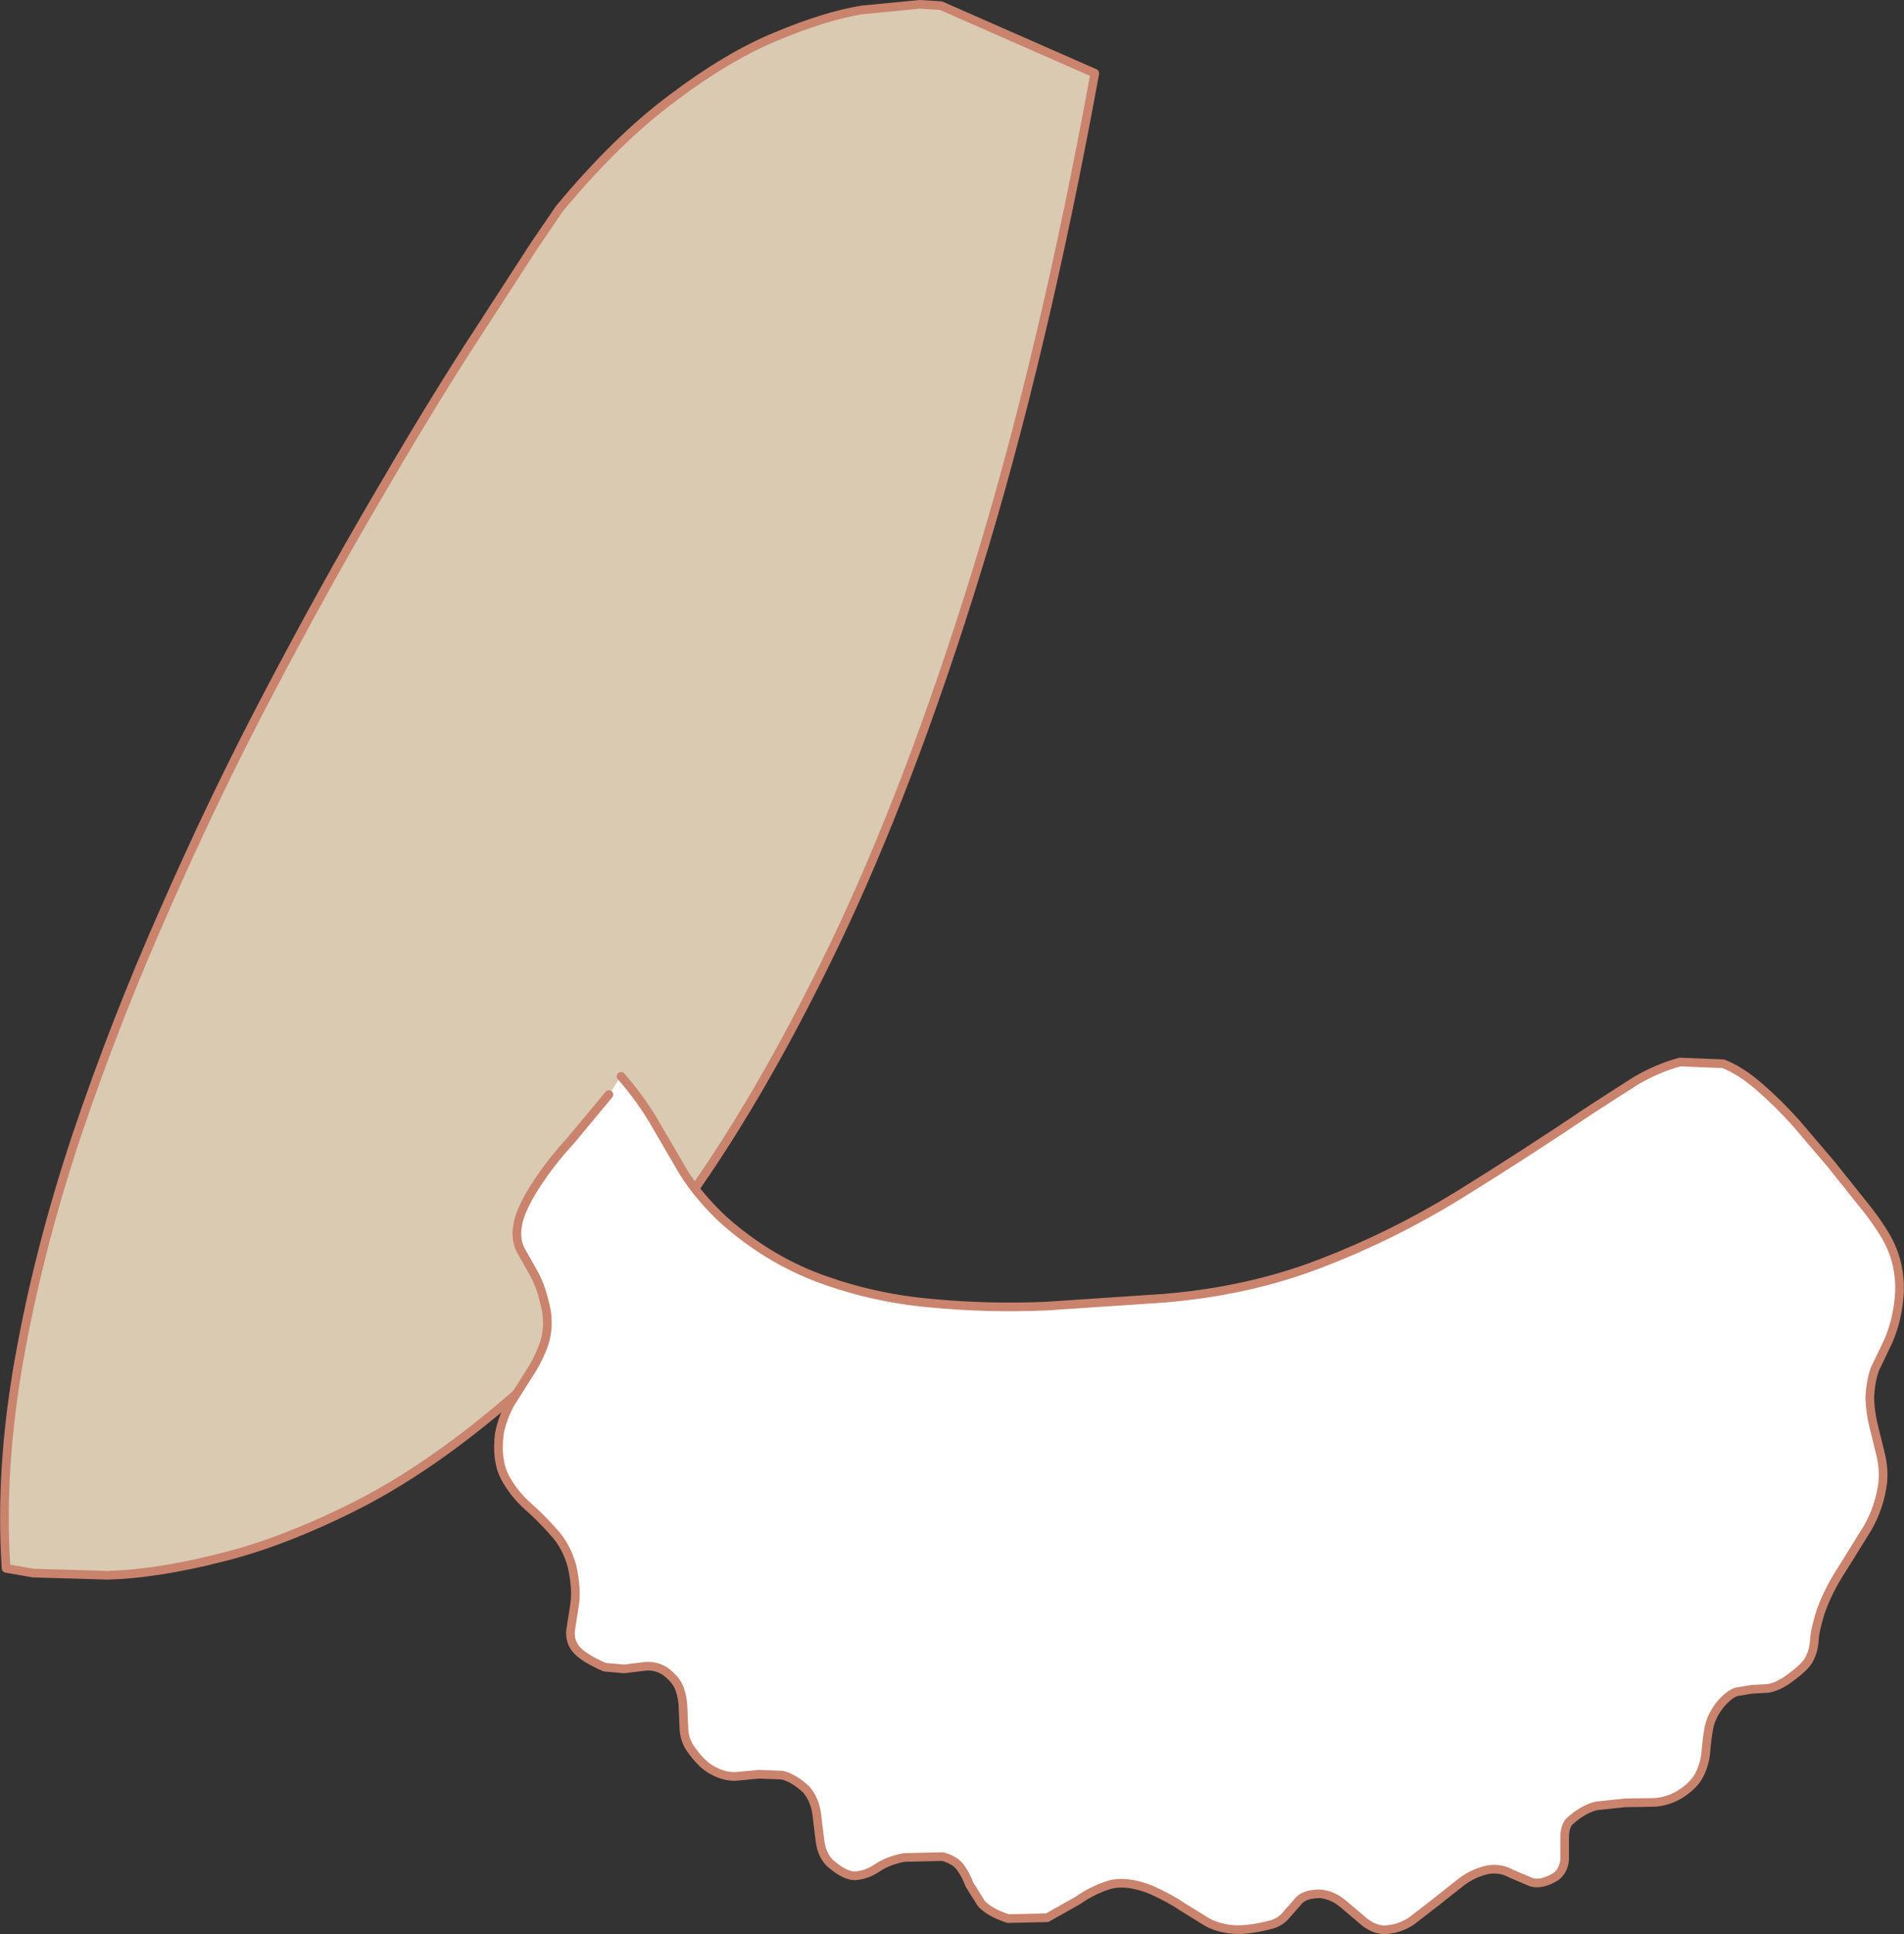 <?xml version="1.0" encoding="UTF-8" standalone="no"?>
<svg xmlns:xlink="http://www.w3.org/1999/xlink" height="223.1px" width="219.65px" xmlns="http://www.w3.org/2000/svg">
  <rect width="100%" height="100%" fill="#333333" stroke="none"/>
  <g transform="matrix(1.0, 0.0, 0.0, 1.0, 138.3, 60.3)">
    <path d="M-48.75 -56.1 Q-43.15 -58.45 -38.9 -59.15 L-32.2 -59.8 -29.75 -59.65 -12.0 -51.85 Q-17.95 -19.3 -25.65 5.65 -33.35 30.6 -42.15 48.9 -51.0 67.25 -60.35 79.9 -69.7 92.6 -79.0 100.7 -88.25 108.75 -96.9 113.2 -105.55 117.6 -112.95 119.4 -120.3 121.25 -125.85 121.4 L-134.45 121.15 -137.6 120.6 Q-138.35 109.25 -136.1 96.55 -133.85 83.85 -129.45 70.65 -125.0 57.45 -119.25 44.5 -113.55 31.5 -107.25 19.55 -101.0 7.65 -95.05 -2.5 -89.15 -12.65 -84.3 -20.2 L-76.65 -32.0 -73.75 -36.25 Q-67.1 -44.25 -60.7 -49.0 -54.35 -53.8 -48.75 -56.1" fill="#d9cab1" fill-rule="evenodd" stroke="none"/>
    <path d="M-48.75 -56.1 Q-54.35 -53.8 -60.7 -49.0 -67.1 -44.25 -73.75 -36.25 L-76.65 -32.0 -84.3 -20.2 Q-89.15 -12.65 -95.05 -2.5 -101.0 7.65 -107.25 19.55 -113.55 31.5 -119.25 44.5 -125.0 57.45 -129.45 70.65 -133.85 83.85 -136.1 96.55 -138.35 109.25 -137.6 120.6 L-134.45 121.15 -125.85 121.4 Q-120.3 121.25 -112.95 119.4 -105.55 117.6 -96.9 113.2 -88.25 108.75 -79.0 100.7 -69.7 92.6 -60.35 79.9 -51.0 67.25 -42.15 48.9 -33.35 30.6 -25.65 5.65 -17.95 -19.3 -12.0 -51.85 L-29.75 -59.65 -32.2 -59.8 -38.9 -59.15 Q-43.15 -58.45 -48.75 -56.1 Z" fill="none" stroke="#ca836d" stroke-linecap="round" stroke-linejoin="round" stroke-width="1.0"/>
    <path d="M-66.65 63.85 Q-64.3 66.55 -62.7 69.35 L-59.4 75.0 Q-57.65 77.75 -54.9 80.35 -49.8 84.9 -43.75 87.15 -37.65 89.4 -31.05 90.0 -24.4 90.65 -17.55 90.35 L-4.1 89.45 Q5.7 88.65 14.0 85.45 22.25 82.3 29.9 77.6 37.5 72.9 45.45 67.55 L50.35 64.4 Q52.9 62.9 55.5 62.2 L60.5 62.4 Q62.45 63.15 64.65 65.05 66.8 66.9 68.95 69.3 L72.95 74.0 76.15 78.0 Q78.1 80.35 79.3 82.4 80.5 84.5 80.75 86.85 81.05 89.15 80.3 92.2 79.85 93.85 79.2 95.1 L78.0 97.6 Q77.5 98.95 77.4 100.9 77.45 102.6 77.85 104.2 L78.65 107.45 Q79.05 109.1 78.9 110.7 78.55 113.5 77.15 115.95 L74.2 120.7 Q72.65 123.05 71.75 125.55 71.05 127.75 71.0 129.0 70.9 130.25 70.35 131.2 69.8 132.15 67.7 133.6 66.6 134.3 65.65 134.45 L63.8 134.55 62.0 134.85 Q61.15 135.15 60.2 136.25 59.15 137.55 58.85 138.95 58.6 140.35 58.5 141.7 58.4 143.05 57.8 144.3 57.2 145.6 55.45 146.7 54.0 147.55 52.4 147.6 L49.15 147.65 45.85 148.0 Q44.25 148.4 42.7 149.85 42.2 150.45 42.2 151.7 L42.2 154.2 Q42.1 155.45 41.2 156.15 39.55 157.15 38.35 156.8 L36.0 155.8 Q34.85 155.15 33.4 155.35 31.7 155.7 30.25 156.8 L27.35 159.1 24.5 161.3 Q23.05 162.25 21.3 162.3 20.05 162.2 18.95 161.25 L16.65 159.3 Q15.45 158.3 14.1 158.15 12.4 158.1 11.6 158.85 L10.2 160.45 Q9.55 161.3 8.5 161.65 5.7 162.4 3.95 162.25 2.2 162.1 0.95 161.4 L-1.8 159.7 Q-3.25 158.7 -5.45 157.7 -8.3 156.55 -10.3 157.1 -12.25 157.7 -13.95 158.9 L-17.5 160.9 -22.0 161.0 Q-24.15 160.3 -25.1 159.25 L-26.45 157.1 Q-26.85 156.0 -27.5 155.1 -28.1 154.25 -29.55 153.85 L-34.0 153.95 Q-35.85 154.3 -37.1 155.15 -38.3 155.95 -39.5 156.05 -40.7 156.2 -42.55 154.6 -43.5 153.65 -43.7 152.05 L-44.1 148.8 Q-44.35 147.2 -45.3 146.1 -46.75 144.75 -48.1 144.45 L-50.75 144.35 -53.4 144.6 Q-54.7 144.65 -56.0 143.95 -57.35 143.3 -58.75 141.25 -59.35 140.25 -59.4 139.1 L-59.5 136.8 Q-59.5 135.65 -59.9 134.5 -60.3 133.4 -61.6 132.45 -62.65 131.8 -63.85 131.9 L-66.3 132.2 -68.55 132.0 Q-71.15 130.85 -71.9 129.85 -72.65 128.85 -72.45 127.6 L-72.0 124.7 Q-71.75 122.95 -72.3 120.4 -72.95 118.0 -74.45 116.4 -75.9 114.75 -77.5 113.35 -79.1 111.9 -80.1 110.0 -81.05 108.1 -80.7 105.1 -80.35 103.25 -79.4 101.55 L-77.35 98.3 Q-76.25 96.65 -75.6 94.9 -74.95 93.1 -75.25 90.95 -75.8 88.25 -76.65 86.7 L-78.2 83.95 Q-78.85 82.75 -78.6 81.15 -78.4 79.5 -76.7 76.75 -74.9 73.9 -72.5 71.3 L-68.05 65.95 -66.65 63.85" fill="#ffffff" fill-rule="evenodd" stroke="none"/>
    <path d="M-68.05 65.95 L-72.5 71.3 Q-74.9 73.9 -76.7 76.75 -78.4 79.5 -78.6 81.15 -78.85 82.75 -78.2 83.95 L-76.65 86.7 Q-75.8 88.25 -75.25 90.95 -74.95 93.1 -75.6 94.9 -76.25 96.65 -77.35 98.3 L-79.4 101.55 Q-80.35 103.25 -80.7 105.1 -81.05 108.1 -80.1 110.0 -79.1 111.9 -77.5 113.35 -75.9 114.75 -74.45 116.4 -72.95 118.0 -72.3 120.4 -71.75 122.95 -72.0 124.7 L-72.45 127.6 Q-72.65 128.85 -71.9 129.85 -71.15 130.85 -68.55 132.0 L-66.3 132.2 -63.85 131.9 Q-62.65 131.8 -61.6 132.45 -60.3 133.4 -59.9 134.5 -59.5 135.65 -59.5 136.8 L-59.4 139.1 Q-59.35 140.25 -58.75 141.25 -57.35 143.3 -56.0 143.95 -54.7 144.65 -53.4 144.6 L-50.75 144.35 -48.1 144.45 Q-46.75 144.75 -45.3 146.1 -44.35 147.2 -44.1 148.8 L-43.7 152.05 Q-43.5 153.65 -42.55 154.6 -40.7 156.2 -39.5 156.05 -38.3 155.95 -37.1 155.15 -35.85 154.3 -34.0 153.95 L-29.55 153.85 Q-28.1 154.25 -27.5 155.1 -26.85 156.0 -26.45 157.1 L-25.1 159.25 Q-24.15 160.3 -22.0 161.0 L-17.5 160.9 -13.95 158.9 Q-12.25 157.7 -10.3 157.1 -8.3 156.55 -5.45 157.7 -3.25 158.7 -1.8 159.7 L0.95 161.4 Q2.2 162.1 3.95 162.25 5.7 162.4 8.5 161.65 9.55 161.3 10.2 160.45 L11.6 158.85 Q12.4 158.1 14.1 158.15 15.45 158.3 16.65 159.3 L18.95 161.25 Q20.05 162.2 21.3 162.3 23.05 162.25 24.5 161.3 L27.35 159.1 30.25 156.8 Q31.7 155.7 33.4 155.35 34.85 155.15 36.0 155.8 L38.35 156.8 Q39.55 157.15 41.2 156.15 42.1 155.45 42.2 154.2 L42.2 151.7 Q42.2 150.45 42.7 149.85 44.25 148.4 45.85 148.0 L49.15 147.65 52.4 147.6 Q54.0 147.55 55.45 146.7 57.2 145.6 57.8 144.3 58.4 143.05 58.5 141.7 58.6 140.35 58.85 138.95 59.15 137.55 60.2 136.25 61.15 135.15 62.0 134.85 L63.8 134.55 65.65 134.45 Q66.6 134.3 67.7 133.6 69.8 132.15 70.35 131.2 70.9 130.25 71.0 129.0 71.05 127.75 71.75 125.55 72.65 123.05 74.2 120.7 L77.15 115.95 Q78.55 113.5 78.9 110.7 79.05 109.1 78.65 107.45 L77.85 104.2 Q77.45 102.6 77.4 100.9 77.5 98.95 78.0 97.6 L79.2 95.1 Q79.85 93.85 80.3 92.2 81.05 89.15 80.75 86.85 80.5 84.5 79.3 82.4 78.1 80.35 76.15 78.0 L72.95 74.0 68.95 69.3 Q66.8 66.9 64.65 65.05 62.45 63.15 60.5 62.4 L55.5 62.2 Q52.9 62.9 50.35 64.4 L45.45 67.55 Q37.5 72.9 29.9 77.6 22.25 82.3 14.0 85.45 5.7 88.65 -4.1 89.45 L-17.55 90.35 Q-24.4 90.65 -31.05 90.0 -37.65 89.4 -43.75 87.15 -49.8 84.9 -54.9 80.35 -57.65 77.75 -59.4 75.0 L-62.7 69.35 Q-64.3 66.55 -66.65 63.85" fill="none" stroke="#ca836d" stroke-linecap="round" stroke-linejoin="round" stroke-width="1.0"/>
  </g>
</svg>
